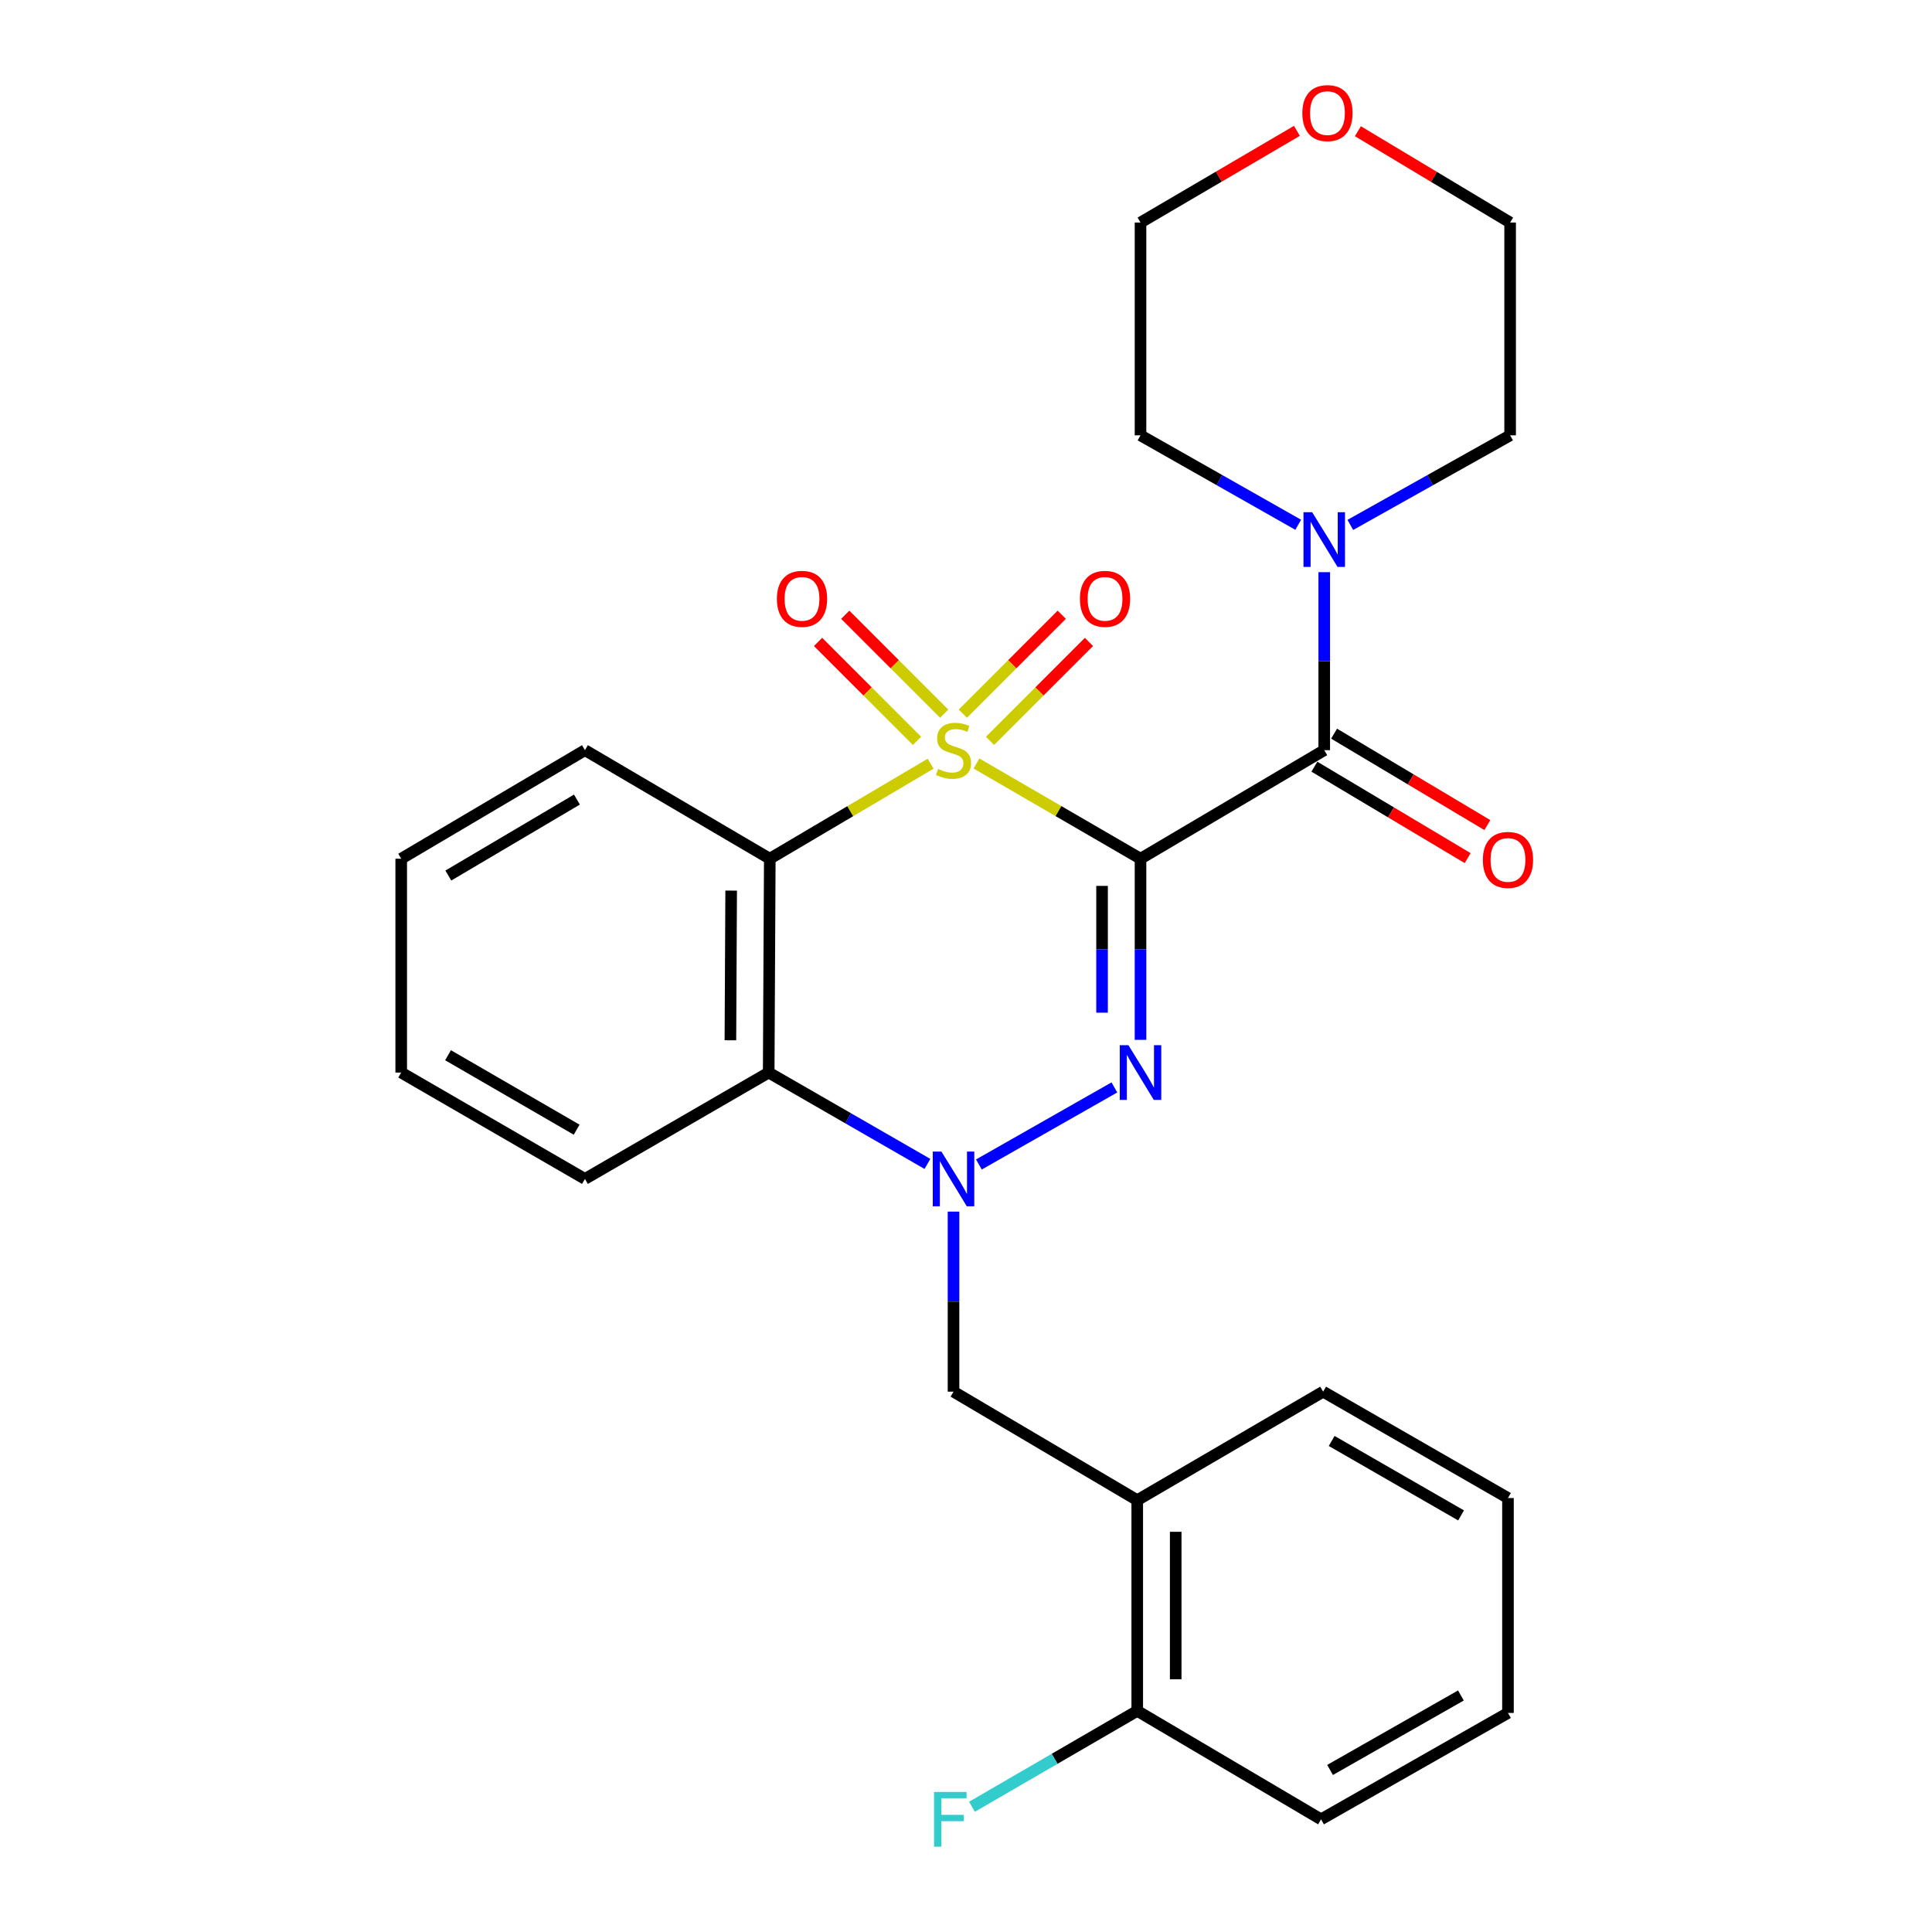 <?xml version='1.0' encoding='iso-8859-1'?>
<svg version='1.1' baseProfile='full'
              xmlns='http://www.w3.org/2000/svg'
                      xmlns:rdkit='http://www.rdkit.org/xml'
                      xmlns:xlink='http://www.w3.org/1999/xlink'
                  xml:space='preserve'
width='1000px' height='1000px' viewBox='0 0 1000 1000'>
<!-- END OF HEADER -->
<rect style='opacity:1.0;fill:#FFFFFF;stroke:none' width='1000' height='1000' x='0' y='0'> </rect>
<path class='bond-0' d='M 505.415,395.183 L 547.871,419.828' style='fill:none;fill-rule:evenodd;stroke:#CCCC00;stroke-width:6px;stroke-linecap:butt;stroke-linejoin:miter;stroke-opacity:1' />
<path class='bond-0' d='M 547.871,419.828 L 590.327,444.473' style='fill:none;fill-rule:evenodd;stroke:#000000;stroke-width:6px;stroke-linecap:butt;stroke-linejoin:miter;stroke-opacity:1' />
<path class='bond-3' d='M 481.696,395.284 L 440.067,419.879' style='fill:none;fill-rule:evenodd;stroke:#CCCC00;stroke-width:6px;stroke-linecap:butt;stroke-linejoin:miter;stroke-opacity:1' />
<path class='bond-3' d='M 440.067,419.879 L 398.439,444.473' style='fill:none;fill-rule:evenodd;stroke:#000000;stroke-width:6px;stroke-linecap:butt;stroke-linejoin:miter;stroke-opacity:1' />
<path class='bond-8' d='M 512.426,383.475 L 538.035,357.87' style='fill:none;fill-rule:evenodd;stroke:#CCCC00;stroke-width:6px;stroke-linecap:butt;stroke-linejoin:miter;stroke-opacity:1' />
<path class='bond-8' d='M 538.035,357.87 L 563.643,332.265' style='fill:none;fill-rule:evenodd;stroke:#FF0000;stroke-width:6px;stroke-linecap:butt;stroke-linejoin:miter;stroke-opacity:1' />
<path class='bond-8' d='M 498.353,369.399 L 523.961,343.794' style='fill:none;fill-rule:evenodd;stroke:#CCCC00;stroke-width:6px;stroke-linecap:butt;stroke-linejoin:miter;stroke-opacity:1' />
<path class='bond-8' d='M 523.961,343.794 L 549.57,318.19' style='fill:none;fill-rule:evenodd;stroke:#FF0000;stroke-width:6px;stroke-linecap:butt;stroke-linejoin:miter;stroke-opacity:1' />
<path class='bond-9' d='M 488.721,369.399 L 463.113,343.794' style='fill:none;fill-rule:evenodd;stroke:#CCCC00;stroke-width:6px;stroke-linecap:butt;stroke-linejoin:miter;stroke-opacity:1' />
<path class='bond-9' d='M 463.113,343.794 L 437.504,318.19' style='fill:none;fill-rule:evenodd;stroke:#FF0000;stroke-width:6px;stroke-linecap:butt;stroke-linejoin:miter;stroke-opacity:1' />
<path class='bond-9' d='M 474.648,383.475 L 449.039,357.87' style='fill:none;fill-rule:evenodd;stroke:#CCCC00;stroke-width:6px;stroke-linecap:butt;stroke-linejoin:miter;stroke-opacity:1' />
<path class='bond-9' d='M 449.039,357.87 L 423.431,332.265' style='fill:none;fill-rule:evenodd;stroke:#FF0000;stroke-width:6px;stroke-linecap:butt;stroke-linejoin:miter;stroke-opacity:1' />
<path class='bond-1' d='M 590.327,444.473 L 590.327,491.349' style='fill:none;fill-rule:evenodd;stroke:#000000;stroke-width:6px;stroke-linecap:butt;stroke-linejoin:miter;stroke-opacity:1' />
<path class='bond-1' d='M 590.327,491.349 L 590.327,538.225' style='fill:none;fill-rule:evenodd;stroke:#0000FF;stroke-width:6px;stroke-linecap:butt;stroke-linejoin:miter;stroke-opacity:1' />
<path class='bond-1' d='M 570.423,458.536 L 570.423,491.349' style='fill:none;fill-rule:evenodd;stroke:#000000;stroke-width:6px;stroke-linecap:butt;stroke-linejoin:miter;stroke-opacity:1' />
<path class='bond-1' d='M 570.423,491.349 L 570.423,524.163' style='fill:none;fill-rule:evenodd;stroke:#0000FF;stroke-width:6px;stroke-linecap:butt;stroke-linejoin:miter;stroke-opacity:1' />
<path class='bond-4' d='M 590.327,444.473 L 685.426,388.288' style='fill:none;fill-rule:evenodd;stroke:#000000;stroke-width:6px;stroke-linecap:butt;stroke-linejoin:miter;stroke-opacity:1' />
<path class='bond-27' d='M 576.804,562.845 L 506.672,602.738' style='fill:none;fill-rule:evenodd;stroke:#0000FF;stroke-width:6px;stroke-linecap:butt;stroke-linejoin:miter;stroke-opacity:1' />
<path class='bond-2' d='M 480.038,602.44 L 438.956,578.796' style='fill:none;fill-rule:evenodd;stroke:#0000FF;stroke-width:6px;stroke-linecap:butt;stroke-linejoin:miter;stroke-opacity:1' />
<path class='bond-2' d='M 438.956,578.796 L 397.875,555.152' style='fill:none;fill-rule:evenodd;stroke:#000000;stroke-width:6px;stroke-linecap:butt;stroke-linejoin:miter;stroke-opacity:1' />
<path class='bond-7' d='M 493.537,627.123 L 493.537,673.724' style='fill:none;fill-rule:evenodd;stroke:#0000FF;stroke-width:6px;stroke-linecap:butt;stroke-linejoin:miter;stroke-opacity:1' />
<path class='bond-7' d='M 493.537,673.724 L 493.537,720.325' style='fill:none;fill-rule:evenodd;stroke:#000000;stroke-width:6px;stroke-linecap:butt;stroke-linejoin:miter;stroke-opacity:1' />
<path class='bond-5' d='M 398.439,444.473 L 397.875,555.152' style='fill:none;fill-rule:evenodd;stroke:#000000;stroke-width:6px;stroke-linecap:butt;stroke-linejoin:miter;stroke-opacity:1' />
<path class='bond-5' d='M 378.45,460.974 L 378.055,538.449' style='fill:none;fill-rule:evenodd;stroke:#000000;stroke-width:6px;stroke-linecap:butt;stroke-linejoin:miter;stroke-opacity:1' />
<path class='bond-14' d='M 398.439,444.473 L 302.765,388.288' style='fill:none;fill-rule:evenodd;stroke:#000000;stroke-width:6px;stroke-linecap:butt;stroke-linejoin:miter;stroke-opacity:1' />
<path class='bond-6' d='M 685.426,388.288 L 685.426,342.22' style='fill:none;fill-rule:evenodd;stroke:#000000;stroke-width:6px;stroke-linecap:butt;stroke-linejoin:miter;stroke-opacity:1' />
<path class='bond-6' d='M 685.426,342.22 L 685.426,296.153' style='fill:none;fill-rule:evenodd;stroke:#0000FF;stroke-width:6px;stroke-linecap:butt;stroke-linejoin:miter;stroke-opacity:1' />
<path class='bond-11' d='M 680.327,396.835 L 719.992,420.496' style='fill:none;fill-rule:evenodd;stroke:#000000;stroke-width:6px;stroke-linecap:butt;stroke-linejoin:miter;stroke-opacity:1' />
<path class='bond-11' d='M 719.992,420.496 L 759.657,444.156' style='fill:none;fill-rule:evenodd;stroke:#FF0000;stroke-width:6px;stroke-linecap:butt;stroke-linejoin:miter;stroke-opacity:1' />
<path class='bond-11' d='M 690.524,379.741 L 730.189,403.401' style='fill:none;fill-rule:evenodd;stroke:#000000;stroke-width:6px;stroke-linecap:butt;stroke-linejoin:miter;stroke-opacity:1' />
<path class='bond-11' d='M 730.189,403.401 L 769.854,427.062' style='fill:none;fill-rule:evenodd;stroke:#FF0000;stroke-width:6px;stroke-linecap:butt;stroke-linejoin:miter;stroke-opacity:1' />
<path class='bond-16' d='M 397.875,555.152 L 302.765,610.21' style='fill:none;fill-rule:evenodd;stroke:#000000;stroke-width:6px;stroke-linecap:butt;stroke-linejoin:miter;stroke-opacity:1' />
<path class='bond-17' d='M 698.923,271.7 L 740.282,248.514' style='fill:none;fill-rule:evenodd;stroke:#0000FF;stroke-width:6px;stroke-linecap:butt;stroke-linejoin:miter;stroke-opacity:1' />
<path class='bond-17' d='M 740.282,248.514 L 781.641,225.327' style='fill:none;fill-rule:evenodd;stroke:#000000;stroke-width:6px;stroke-linecap:butt;stroke-linejoin:miter;stroke-opacity:1' />
<path class='bond-18' d='M 671.952,271.625 L 631.14,248.476' style='fill:none;fill-rule:evenodd;stroke:#0000FF;stroke-width:6px;stroke-linecap:butt;stroke-linejoin:miter;stroke-opacity:1' />
<path class='bond-18' d='M 631.14,248.476 L 590.327,225.327' style='fill:none;fill-rule:evenodd;stroke:#000000;stroke-width:6px;stroke-linecap:butt;stroke-linejoin:miter;stroke-opacity:1' />
<path class='bond-10' d='M 493.537,720.325 L 588.635,776.499' style='fill:none;fill-rule:evenodd;stroke:#000000;stroke-width:6px;stroke-linecap:butt;stroke-linejoin:miter;stroke-opacity:1' />
<path class='bond-12' d='M 588.635,776.499 L 588.635,885.542' style='fill:none;fill-rule:evenodd;stroke:#000000;stroke-width:6px;stroke-linecap:butt;stroke-linejoin:miter;stroke-opacity:1' />
<path class='bond-12' d='M 608.54,792.856 L 608.54,869.185' style='fill:none;fill-rule:evenodd;stroke:#000000;stroke-width:6px;stroke-linecap:butt;stroke-linejoin:miter;stroke-opacity:1' />
<path class='bond-19' d='M 588.635,776.499 L 684.851,720.325' style='fill:none;fill-rule:evenodd;stroke:#000000;stroke-width:6px;stroke-linecap:butt;stroke-linejoin:miter;stroke-opacity:1' />
<path class='bond-15' d='M 588.635,885.542 L 545.865,910.358' style='fill:none;fill-rule:evenodd;stroke:#000000;stroke-width:6px;stroke-linecap:butt;stroke-linejoin:miter;stroke-opacity:1' />
<path class='bond-15' d='M 545.865,910.358 L 503.095,935.175' style='fill:none;fill-rule:evenodd;stroke:#33CCCC;stroke-width:6px;stroke-linecap:butt;stroke-linejoin:miter;stroke-opacity:1' />
<path class='bond-22' d='M 588.635,885.542 L 683.767,941.683' style='fill:none;fill-rule:evenodd;stroke:#000000;stroke-width:6px;stroke-linecap:butt;stroke-linejoin:miter;stroke-opacity:1' />
<path class='bond-13' d='M 671.28,67.728 L 630.804,91.459' style='fill:none;fill-rule:evenodd;stroke:#FF0000;stroke-width:6px;stroke-linecap:butt;stroke-linejoin:miter;stroke-opacity:1' />
<path class='bond-13' d='M 630.804,91.459 L 590.327,115.19' style='fill:none;fill-rule:evenodd;stroke:#000000;stroke-width:6px;stroke-linecap:butt;stroke-linejoin:miter;stroke-opacity:1' />
<path class='bond-29' d='M 702.841,67.915 L 742.241,91.553' style='fill:none;fill-rule:evenodd;stroke:#FF0000;stroke-width:6px;stroke-linecap:butt;stroke-linejoin:miter;stroke-opacity:1' />
<path class='bond-29' d='M 742.241,91.553 L 781.641,115.19' style='fill:none;fill-rule:evenodd;stroke:#000000;stroke-width:6px;stroke-linecap:butt;stroke-linejoin:miter;stroke-opacity:1' />
<path class='bond-23' d='M 302.765,388.288 L 207.667,444.473' style='fill:none;fill-rule:evenodd;stroke:#000000;stroke-width:6px;stroke-linecap:butt;stroke-linejoin:miter;stroke-opacity:1' />
<path class='bond-23' d='M 298.625,413.853 L 232.057,453.182' style='fill:none;fill-rule:evenodd;stroke:#000000;stroke-width:6px;stroke-linecap:butt;stroke-linejoin:miter;stroke-opacity:1' />
<path class='bond-28' d='M 302.765,610.21 L 207.667,555.152' style='fill:none;fill-rule:evenodd;stroke:#000000;stroke-width:6px;stroke-linecap:butt;stroke-linejoin:miter;stroke-opacity:1' />
<path class='bond-28' d='M 298.474,584.726 L 231.905,546.185' style='fill:none;fill-rule:evenodd;stroke:#000000;stroke-width:6px;stroke-linecap:butt;stroke-linejoin:miter;stroke-opacity:1' />
<path class='bond-21' d='M 781.641,225.327 L 781.641,115.19' style='fill:none;fill-rule:evenodd;stroke:#000000;stroke-width:6px;stroke-linecap:butt;stroke-linejoin:miter;stroke-opacity:1' />
<path class='bond-20' d='M 590.327,225.327 L 590.327,115.19' style='fill:none;fill-rule:evenodd;stroke:#000000;stroke-width:6px;stroke-linecap:butt;stroke-linejoin:miter;stroke-opacity:1' />
<path class='bond-25' d='M 684.851,720.325 L 780.524,775.382' style='fill:none;fill-rule:evenodd;stroke:#000000;stroke-width:6px;stroke-linecap:butt;stroke-linejoin:miter;stroke-opacity:1' />
<path class='bond-25' d='M 689.274,745.835 L 756.245,784.375' style='fill:none;fill-rule:evenodd;stroke:#000000;stroke-width:6px;stroke-linecap:butt;stroke-linejoin:miter;stroke-opacity:1' />
<path class='bond-30' d='M 683.767,941.683 L 780.524,886.614' style='fill:none;fill-rule:evenodd;stroke:#000000;stroke-width:6px;stroke-linecap:butt;stroke-linejoin:miter;stroke-opacity:1' />
<path class='bond-30' d='M 688.435,916.124 L 756.165,877.576' style='fill:none;fill-rule:evenodd;stroke:#000000;stroke-width:6px;stroke-linecap:butt;stroke-linejoin:miter;stroke-opacity:1' />
<path class='bond-24' d='M 207.667,444.473 L 207.667,555.152' style='fill:none;fill-rule:evenodd;stroke:#000000;stroke-width:6px;stroke-linecap:butt;stroke-linejoin:miter;stroke-opacity:1' />
<path class='bond-26' d='M 780.524,775.382 L 780.524,886.614' style='fill:none;fill-rule:evenodd;stroke:#000000;stroke-width:6px;stroke-linecap:butt;stroke-linejoin:miter;stroke-opacity:1' />
<path  class='atom-0' d='M 485.537 398.008
Q 485.857 398.128, 487.177 398.688
Q 488.497 399.248, 489.937 399.608
Q 491.417 399.928, 492.857 399.928
Q 495.537 399.928, 497.097 398.648
Q 498.657 397.328, 498.657 395.048
Q 498.657 393.488, 497.857 392.528
Q 497.097 391.568, 495.897 391.048
Q 494.697 390.528, 492.697 389.928
Q 490.177 389.168, 488.657 388.448
Q 487.177 387.728, 486.097 386.208
Q 485.057 384.688, 485.057 382.128
Q 485.057 378.568, 487.457 376.368
Q 489.897 374.168, 494.697 374.168
Q 497.977 374.168, 501.697 375.728
L 500.777 378.808
Q 497.377 377.408, 494.817 377.408
Q 492.057 377.408, 490.537 378.568
Q 489.017 379.688, 489.057 381.648
Q 489.057 383.168, 489.817 384.088
Q 490.617 385.008, 491.737 385.528
Q 492.897 386.048, 494.817 386.648
Q 497.377 387.448, 498.897 388.248
Q 500.417 389.048, 501.497 390.688
Q 502.617 392.288, 502.617 395.048
Q 502.617 398.968, 499.977 401.088
Q 497.377 403.168, 493.017 403.168
Q 490.497 403.168, 488.577 402.608
Q 486.697 402.088, 484.457 401.168
L 485.537 398.008
' fill='#CCCC00'/>
<path  class='atom-2' d='M 584.067 540.992
L 593.347 555.992
Q 594.267 557.472, 595.747 560.152
Q 597.227 562.832, 597.307 562.992
L 597.307 540.992
L 601.067 540.992
L 601.067 569.312
L 597.187 569.312
L 587.227 552.912
Q 586.067 550.992, 584.827 548.792
Q 583.627 546.592, 583.267 545.912
L 583.267 569.312
L 579.587 569.312
L 579.587 540.992
L 584.067 540.992
' fill='#0000FF'/>
<path  class='atom-3' d='M 487.277 596.05
L 496.557 611.05
Q 497.477 612.53, 498.957 615.21
Q 500.437 617.89, 500.517 618.05
L 500.517 596.05
L 504.277 596.05
L 504.277 624.37
L 500.397 624.37
L 490.437 607.97
Q 489.277 606.05, 488.037 603.85
Q 486.837 601.65, 486.477 600.97
L 486.477 624.37
L 482.797 624.37
L 482.797 596.05
L 487.277 596.05
' fill='#0000FF'/>
<path  class='atom-7' d='M 679.166 265.108
L 688.446 280.108
Q 689.366 281.588, 690.846 284.268
Q 692.326 286.948, 692.406 287.108
L 692.406 265.108
L 696.166 265.108
L 696.166 293.428
L 692.286 293.428
L 682.326 277.028
Q 681.166 275.108, 679.926 272.908
Q 678.726 270.708, 678.366 270.028
L 678.366 293.428
L 674.686 293.428
L 674.686 265.108
L 679.166 265.108
' fill='#0000FF'/>
<path  class='atom-9' d='M 558.96 309.956
Q 558.96 303.156, 562.32 299.356
Q 565.68 295.556, 571.96 295.556
Q 578.24 295.556, 581.6 299.356
Q 584.96 303.156, 584.96 309.956
Q 584.96 316.836, 581.56 320.756
Q 578.16 324.636, 571.96 324.636
Q 565.72 324.636, 562.32 320.756
Q 558.96 316.876, 558.96 309.956
M 571.96 321.436
Q 576.28 321.436, 578.6 318.556
Q 580.96 315.636, 580.96 309.956
Q 580.96 304.396, 578.6 301.596
Q 576.28 298.756, 571.96 298.756
Q 567.64 298.756, 565.28 301.556
Q 562.96 304.356, 562.96 309.956
Q 562.96 315.676, 565.28 318.556
Q 567.64 321.436, 571.96 321.436
' fill='#FF0000'/>
<path  class='atom-10' d='M 402.114 309.956
Q 402.114 303.156, 405.474 299.356
Q 408.834 295.556, 415.114 295.556
Q 421.394 295.556, 424.754 299.356
Q 428.114 303.156, 428.114 309.956
Q 428.114 316.836, 424.714 320.756
Q 421.314 324.636, 415.114 324.636
Q 408.874 324.636, 405.474 320.756
Q 402.114 316.876, 402.114 309.956
M 415.114 321.436
Q 419.434 321.436, 421.754 318.556
Q 424.114 315.636, 424.114 309.956
Q 424.114 304.396, 421.754 301.596
Q 419.434 298.756, 415.114 298.756
Q 410.794 298.756, 408.434 301.556
Q 406.114 304.356, 406.114 309.956
Q 406.114 315.676, 408.434 318.556
Q 410.794 321.436, 415.114 321.436
' fill='#FF0000'/>
<path  class='atom-12' d='M 767.524 445.095
Q 767.524 438.295, 770.884 434.495
Q 774.244 430.695, 780.524 430.695
Q 786.804 430.695, 790.164 434.495
Q 793.524 438.295, 793.524 445.095
Q 793.524 451.975, 790.124 455.895
Q 786.724 459.775, 780.524 459.775
Q 774.284 459.775, 770.884 455.895
Q 767.524 452.015, 767.524 445.095
M 780.524 456.575
Q 784.844 456.575, 787.164 453.695
Q 789.524 450.775, 789.524 445.095
Q 789.524 439.535, 787.164 436.735
Q 784.844 433.895, 780.524 433.895
Q 776.204 433.895, 773.844 436.695
Q 771.524 439.495, 771.524 445.095
Q 771.524 450.815, 773.844 453.695
Q 776.204 456.575, 780.524 456.575
' fill='#FF0000'/>
<path  class='atom-14' d='M 674.084 58.542
Q 674.084 51.742, 677.444 47.943
Q 680.804 44.142, 687.084 44.142
Q 693.364 44.142, 696.724 47.943
Q 700.084 51.742, 700.084 58.542
Q 700.084 65.422, 696.684 69.343
Q 693.284 73.222, 687.084 73.222
Q 680.844 73.222, 677.444 69.343
Q 674.084 65.463, 674.084 58.542
M 687.084 70.022
Q 691.404 70.022, 693.724 67.142
Q 696.084 64.222, 696.084 58.542
Q 696.084 52.983, 693.724 50.182
Q 691.404 47.343, 687.084 47.343
Q 682.764 47.343, 680.404 50.142
Q 678.084 52.943, 678.084 58.542
Q 678.084 64.263, 680.404 67.142
Q 682.764 70.022, 687.084 70.022
' fill='#FF0000'/>
<path  class='atom-16' d='M 483.458 927.523
L 500.298 927.523
L 500.298 930.763
L 487.258 930.763
L 487.258 939.363
L 498.858 939.363
L 498.858 942.643
L 487.258 942.643
L 487.258 955.843
L 483.458 955.843
L 483.458 927.523
' fill='#33CCCC'/>
</svg>
